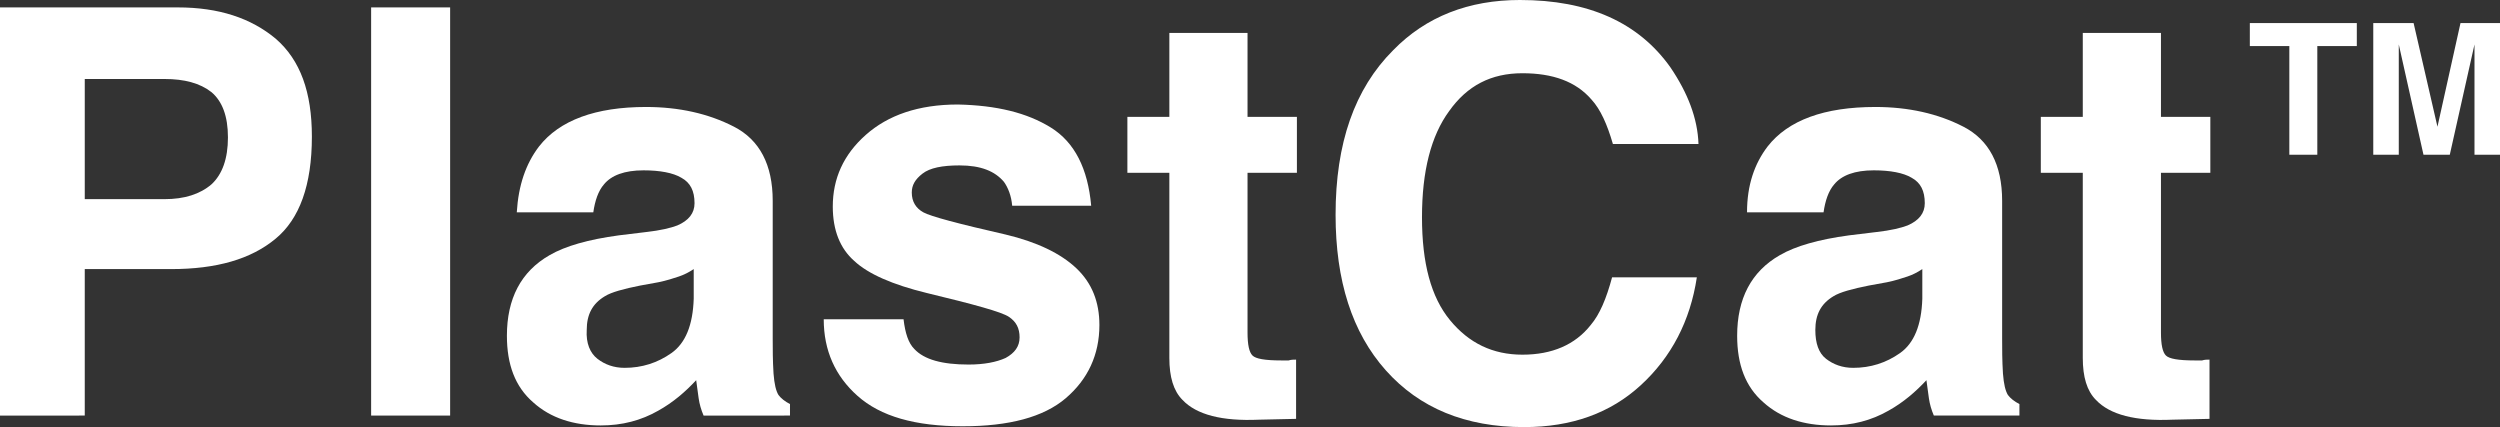 <?xml version="1.0" encoding="UTF-8"?> <svg xmlns="http://www.w3.org/2000/svg" xmlns:xlink="http://www.w3.org/1999/xlink" version="1.1" id="Слой_1" x="0px" y="0px" viewBox="0 0 303.8 51.9" style="enable-background:new 0 0 303.8 51.9;" xml:space="preserve"><rect x="0" y="0" width="303.8" height="51.9" fill="#333333" stroke="none"/> <style type="text/css"> .st0{fill:#FFFFFF;} </style> <g> <g> <path class="st0" d="M20.8,32.7H10.3v17.8H0V0.9h21.6c5,0,8.9,1.3,11.9,3.8c3,2.6,4.4,6.5,4.4,11.9c0,5.9-1.5,10-4.4,12.4 C30.5,31.5,26.3,32.7,20.8,32.7z M25.7,22.4c1.3-1.2,2-3.1,2-5.7c0-2.6-0.7-4.4-2-5.5c-1.4-1.1-3.3-1.6-5.7-1.6h-9.7v14.6H20 C22.4,24.2,24.3,23.6,25.7,22.4z"></path> <path class="st0" d="M45.1,0.9h9.6v49.6h-9.6V0.9z"></path> <path class="st0" d="M65.5,17.8C68,14.6,72.4,13,78.5,13c4,0,7.6,0.8,10.7,2.4c3.1,1.6,4.7,4.6,4.7,9v16.8c0,1.2,0,2.6,0.1,4.2 c0.1,1.3,0.3,2.1,0.6,2.6c0.3,0.4,0.8,0.8,1.4,1.1v1.4H85.5c-0.3-0.7-0.5-1.4-0.6-2.1c-0.1-0.7-0.2-1.4-0.3-2.2 c-1.3,1.4-2.8,2.7-4.6,3.7c-2.1,1.2-4.4,1.8-7,1.8c-3.3,0-6.1-0.9-8.2-2.8c-2.2-1.9-3.2-4.6-3.2-8.1c0-4.5,1.7-7.8,5.2-9.8 c1.9-1.1,4.7-1.9,8.4-2.4l3.3-0.4c1.8-0.2,3-0.5,3.8-0.8c1.4-0.6,2.1-1.5,2.1-2.7c0-1.5-0.5-2.5-1.6-3.1c-1-0.6-2.6-0.9-4.6-0.9 c-2.3,0-3.9,0.6-4.8,1.7c-0.7,0.8-1.1,2-1.3,3.4h-9.3C63,22.5,63.9,19.9,65.5,17.8z M72.6,43.6c0.9,0.7,2,1.1,3.3,1.1 c2.1,0,4-0.6,5.7-1.8c1.7-1.2,2.6-3.4,2.7-6.6v-3.6c-0.6,0.4-1.2,0.7-1.8,0.9c-0.6,0.2-1.5,0.5-2.5,0.7l-2.2,0.4 c-2,0.4-3.5,0.8-4.3,1.3c-1.5,0.9-2.2,2.2-2.2,4.1C71.2,41.7,71.7,42.9,72.6,43.6z"></path> <path class="st0" d="M127.7,15.5c2.9,1.8,4.5,5,4.9,9.5H123c-0.1-1.2-0.5-2.2-1-2.9c-1.1-1.3-2.8-2-5.4-2c-2.1,0-3.6,0.3-4.5,1 c-0.9,0.7-1.3,1.4-1.3,2.3c0,1.1,0.5,1.9,1.4,2.4c0.9,0.5,4.3,1.4,10,2.7c3.8,0.9,6.7,2.3,8.6,4.1c1.9,1.8,2.8,4.1,2.8,6.9 c0,3.6-1.4,6.6-4.1,8.9c-2.7,2.3-6.9,3.4-12.5,3.4c-5.8,0-10-1.2-12.8-3.7c-2.7-2.4-4.1-5.5-4.1-9.3h9.7c0.2,1.7,0.6,2.9,1.3,3.6 c1.2,1.3,3.4,1.9,6.6,1.9c1.9,0,3.4-0.3,4.5-0.8c1.1-0.6,1.7-1.4,1.7-2.5c0-1.1-0.4-1.9-1.3-2.5c-0.9-0.6-4.2-1.5-10-2.9 c-4.1-1-7.1-2.3-8.8-3.9c-1.7-1.5-2.6-3.7-2.6-6.6c0-3.4,1.3-6.3,4-8.7c2.7-2.4,6.4-3.7,11.2-3.7 C121.1,12.8,124.8,13.7,127.7,15.5z"></path> <path class="st0" d="M157.5,43.7v7.2L153,51c-4.5,0.2-7.6-0.6-9.3-2.4c-1.1-1.1-1.6-2.8-1.6-5.1V21H137v-6.8h5.1V4h9.5v10.2h6V21 h-6v19.4c0,1.5,0.2,2.4,0.6,2.8s1.5,0.6,3.5,0.6c0.3,0,0.6,0,0.9,0C156.9,43.7,157.2,43.7,157.5,43.7z"></path> <path class="st0" d="M199.4,46.8c-3.7,3.4-8.4,5.1-14.2,5.1c-7.1,0-12.7-2.3-16.8-6.9c-4.1-4.6-6.1-10.9-6.1-18.9 c0-8.7,2.3-15.3,7-20c4-4.1,9.2-6.1,15.4-6.1c8.3,0,14.4,2.7,18.3,8.2c2.1,3.1,3.3,6.2,3.4,9.3H196c-0.7-2.4-1.5-4.2-2.6-5.4 c-1.9-2.2-4.7-3.2-8.4-3.2c-3.8,0-6.7,1.5-8.9,4.6c-2.2,3-3.3,7.3-3.3,12.9c0,5.6,1.1,9.7,3.4,12.5c2.3,2.8,5.2,4.2,8.8,4.2 c3.6,0,6.4-1.2,8.3-3.6c1.1-1.3,1.9-3.2,2.6-5.8h10.3C205.4,39,203.1,43.4,199.4,46.8z"></path> <path class="st0" d="M214.8,17.8c2.5-3.2,6.9-4.8,13.1-4.8c4,0,7.6,0.8,10.7,2.4s4.7,4.6,4.7,9v16.8c0,1.2,0,2.6,0.1,4.2 c0.1,1.3,0.3,2.1,0.6,2.6c0.3,0.4,0.8,0.8,1.4,1.1v1.4h-10.4c-0.3-0.7-0.5-1.4-0.6-2.1c-0.1-0.7-0.2-1.4-0.3-2.2 c-1.3,1.4-2.8,2.7-4.6,3.7c-2.1,1.2-4.4,1.8-7,1.8c-3.3,0-6.1-0.9-8.2-2.8c-2.2-1.9-3.2-4.6-3.2-8.1c0-4.5,1.7-7.8,5.2-9.8 c1.9-1.1,4.7-1.9,8.4-2.4l3.3-0.4c1.8-0.2,3-0.5,3.8-0.8c1.4-0.6,2.1-1.5,2.1-2.7c0-1.5-0.5-2.5-1.6-3.1c-1-0.6-2.6-0.9-4.6-0.9 c-2.3,0-3.9,0.6-4.8,1.7c-0.7,0.8-1.1,2-1.3,3.4h-9.3C212.3,22.5,213.2,19.9,214.8,17.8z M221.9,43.6c0.9,0.7,2,1.1,3.3,1.1 c2.1,0,4-0.6,5.7-1.8c1.7-1.2,2.6-3.4,2.7-6.6v-3.6c-0.6,0.4-1.2,0.7-1.8,0.9c-0.6,0.2-1.5,0.5-2.5,0.7l-2.2,0.4 c-2,0.4-3.5,0.8-4.3,1.3c-1.5,0.9-2.2,2.2-2.2,4.1C220.6,41.7,221,42.9,221.9,43.6z"></path> <path class="st0" d="M268.5,43.7v7.2L264,51c-4.5,0.2-7.6-0.6-9.3-2.4c-1.1-1.1-1.6-2.8-1.6-5.1V21H248v-6.8h5.1V4h9.5v10.2h6V21 h-6v19.4c0,1.5,0.2,2.4,0.6,2.8c0.4,0.4,1.5,0.6,3.5,0.6c0.3,0,0.6,0,0.9,0C267.9,43.7,268.2,43.7,268.5,43.7z"></path> </g> <g> <path class="st0" d="M286.4,2.8v2.8h-4.8v13.2h-3.4V5.6h-4.8V2.8H286.4z"></path> <path class="st0" d="M291.5,18.8h-3.1v-16h4.9l2.9,12.6L299,2.8h4.8v16h-3.1V8c0-0.3,0-0.7,0-1.3c0-0.6,0-1,0-1.3l-3,13.4h-3.2 l-3-13.4c0,0.3,0,0.7,0,1.3c0,0.6,0,1,0,1.3V18.8z"></path> </g> </g> </svg> 